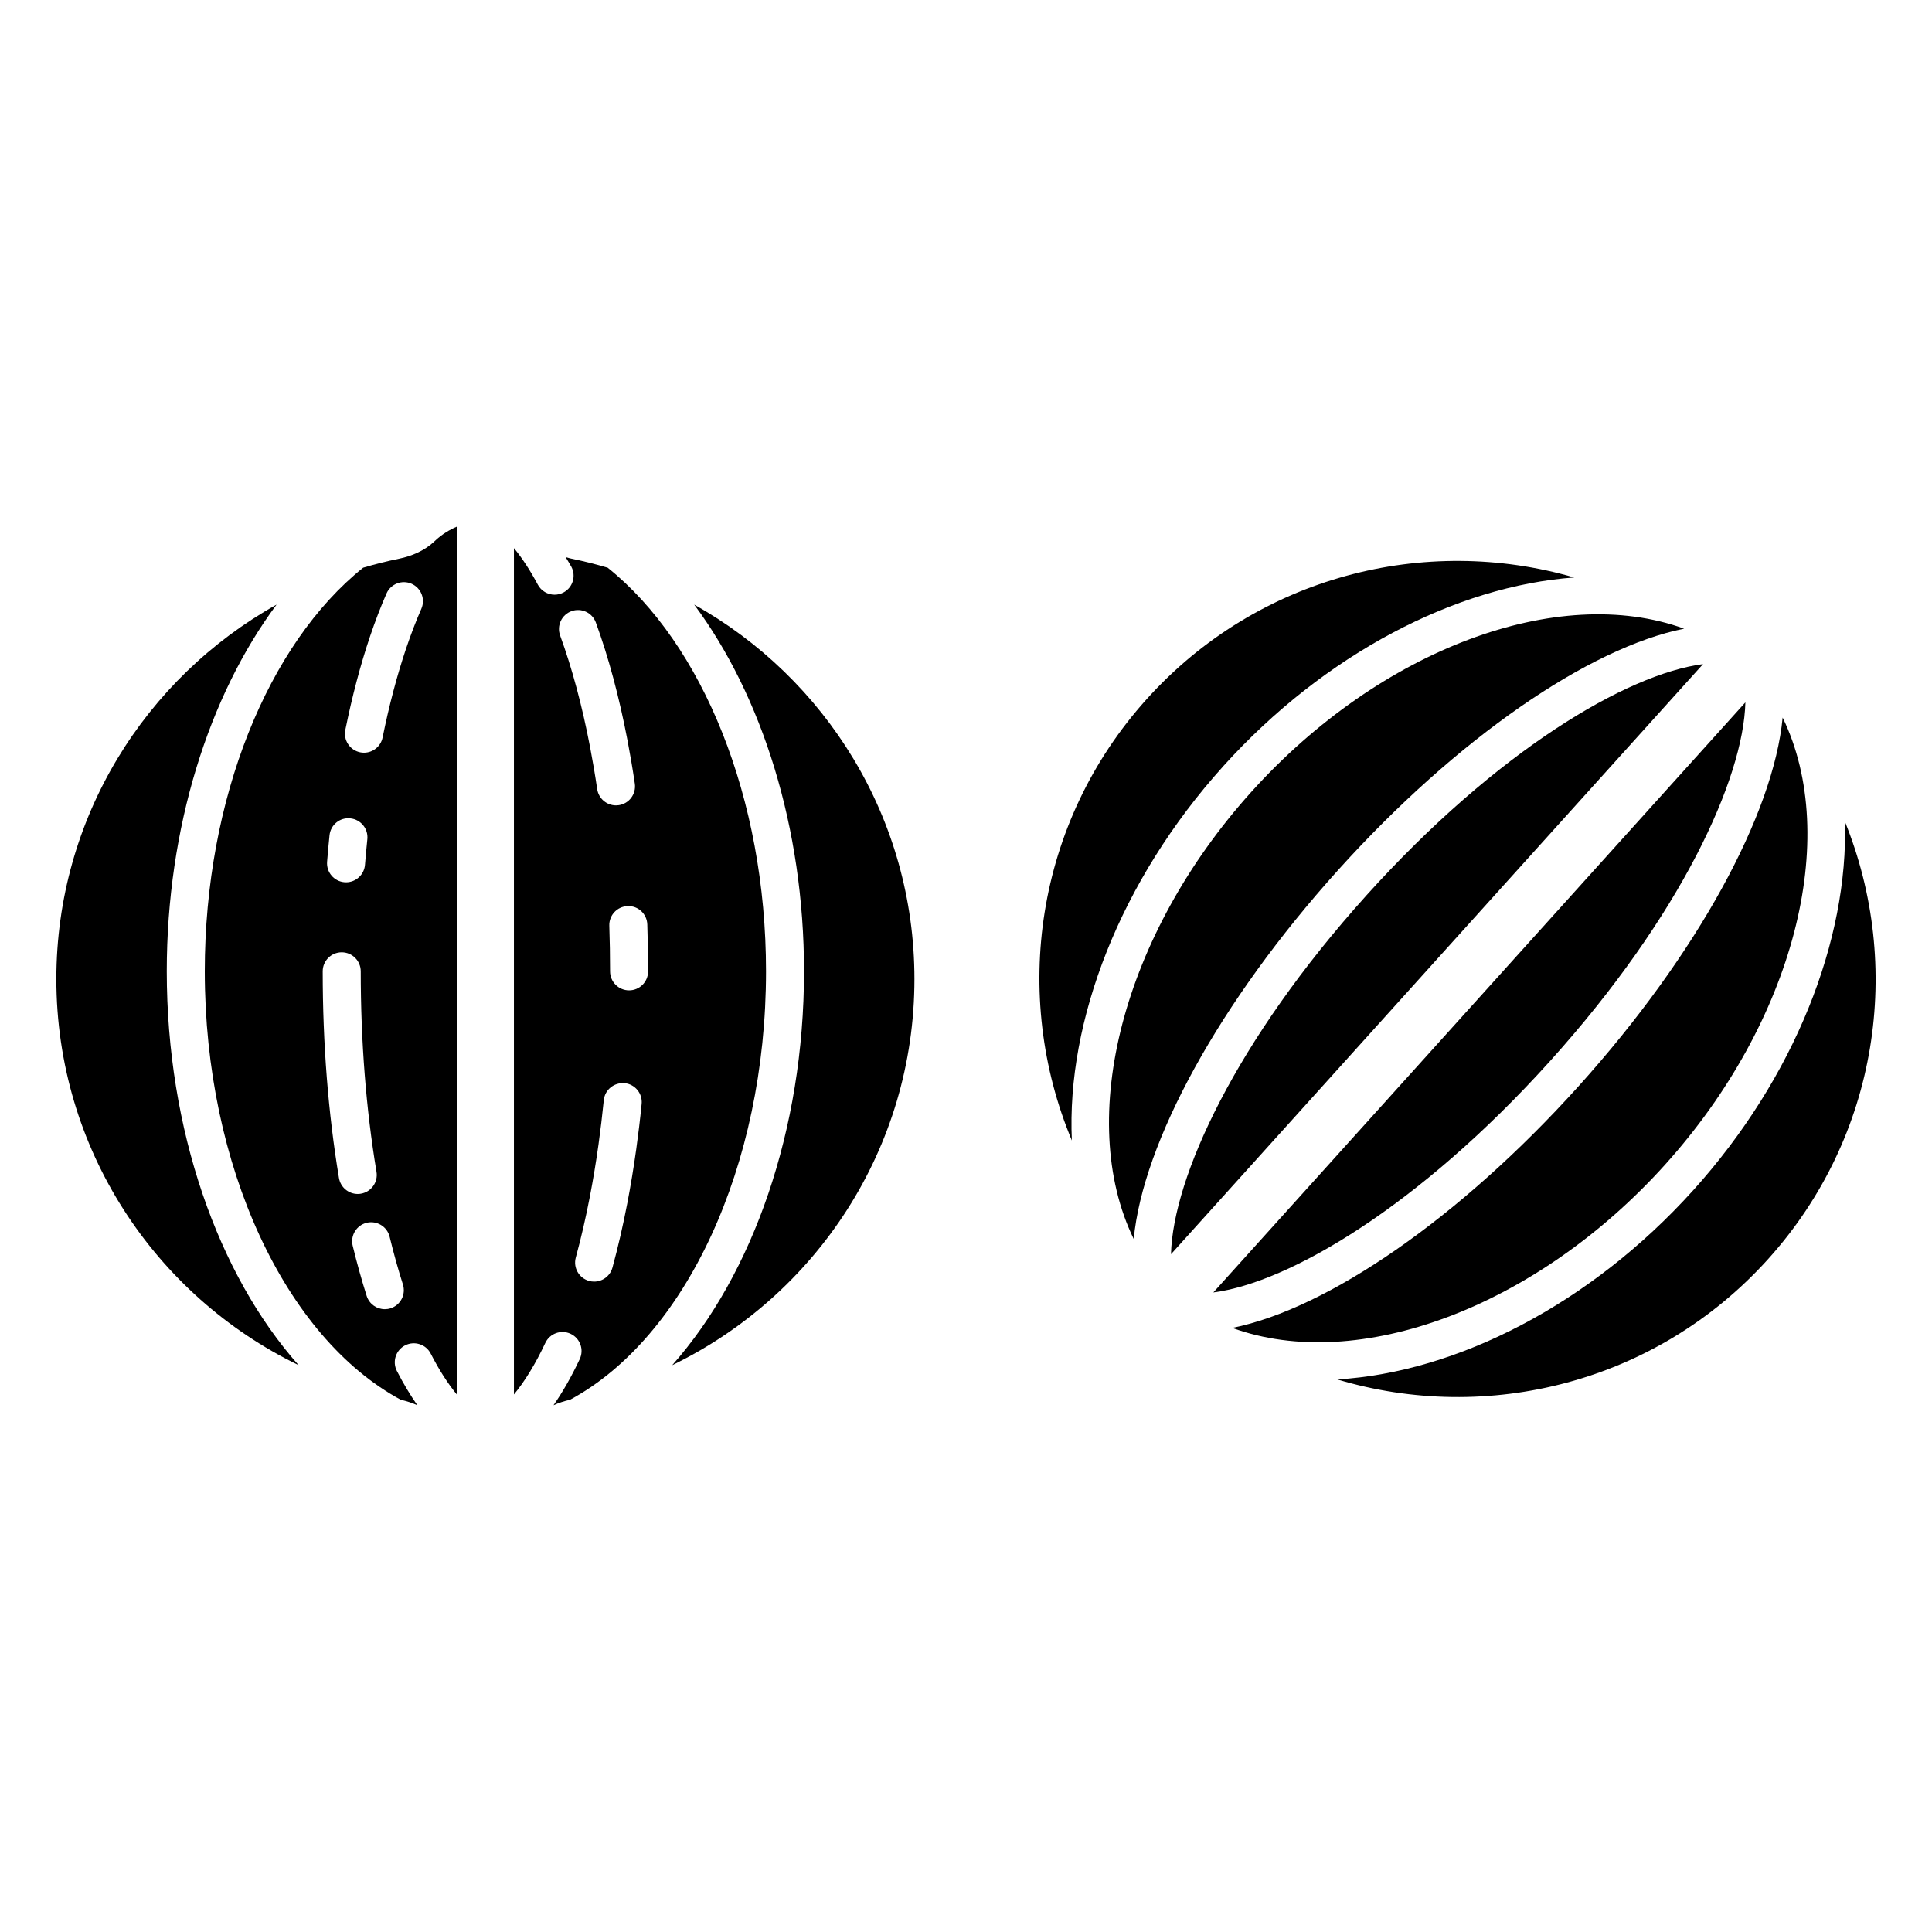 <?xml version="1.0" encoding="UTF-8"?>
<!-- Uploaded to: ICON Repo, www.iconrepo.com, Generator: ICON Repo Mixer Tools -->
<svg fill="#000000" width="800px" height="800px" version="1.1" viewBox="144 144 512 512" xmlns="http://www.w3.org/2000/svg">
 <g>
  <path d="m217.31 304.22c-34.797 19.441-58.375 56.547-58.375 99.234 0 45.043 26.215 83.926 64.199 102.33-21.359-24.039-34.938-62.375-34.938-104.38 0-38.031 11.145-73.055 29.113-97.191z"/>
  <path d="m327.96 304.22c17.969 24.133 29.113 59.156 29.113 97.191 0 41.996-13.578 80.332-34.938 104.38 37.984-18.406 64.199-57.289 64.199-102.33 0-42.688-23.582-79.793-58.375-99.234z"/>
  <path d="m305.04 294.45c-3.129-0.93-6.312-1.727-9.547-2.387-0.539-0.109-1.062-0.27-1.594-0.418 0.5 0.867 1.023 1.633 1.516 2.551 1.305 2.457 0.375 5.508-2.082 6.812-0.754 0.402-1.566 0.59-2.363 0.59-1.805 0-3.547-0.969-4.453-2.672-2.019-3.797-4.148-7.035-6.32-9.676v224.3c2.894-3.519 5.703-8.09 8.316-13.656 1.18-2.519 4.184-3.602 6.699-2.422 2.519 1.18 3.606 4.184 2.422 6.699-2.188 4.664-4.516 8.734-6.957 12.234 1.391-0.645 2.871-1.113 4.379-1.449 30.613-16.492 51.945-61.883 51.945-113.55 0-45.84-16.793-86.785-41.961-106.96zm-12.598 17.977c-0.957-2.613 0.387-5.508 3-6.461 2.613-0.953 5.508 0.383 6.461 3 3.359 9.184 6.184 19.699 8.395 31.258 0.707 3.703 1.359 7.519 1.934 11.438 0.402 2.754-1.496 5.312-4.25 5.719-0.246 0.035-0.496 0.055-0.738 0.055-2.461 0-4.609-1.801-4.981-4.305-0.555-3.769-1.18-7.441-1.863-11.008-2.109-11.035-4.789-21.023-7.957-29.695zm20.152 136.23c-0.668 4.789-1.457 9.559-2.344 14.18-1.137 5.914-2.461 11.66-3.941 17.086-0.609 2.242-2.641 3.715-4.859 3.715-0.438 0-0.883-0.055-1.328-0.176-2.684-0.734-4.266-3.504-3.535-6.184 1.41-5.18 2.68-10.676 3.766-16.34 0.855-4.453 1.617-9.055 2.262-13.672 0.531-3.816 0.992-7.723 1.398-11.715 0.281-2.762 2.707-4.723 5.519-4.508 2.766 0.281 4.789 2.75 4.508 5.519-0.41 4.117-0.895 8.152-1.445 12.094zm-1.879-42.203c-2.785 0-5.039-2.254-5.039-5.039 0-4.074-0.07-8.102-0.203-12.078-0.098-2.781 2.082-5.113 4.859-5.207 2.809-0.113 5.113 2.082 5.207 4.863 0.145 4.09 0.211 8.23 0.211 12.422 0.004 2.785-2.25 5.039-5.035 5.039z"/>
  <path d="m258.97 287.62c-2.559 2.336-5.797 3.742-9.191 4.438-3.234 0.66-6.418 1.457-9.543 2.387-25.168 20.172-41.965 61.117-41.965 106.96 0 51.664 21.336 97.059 51.949 113.55 1.516 0.34 3 0.809 4.394 1.457-1.883-2.695-3.703-5.707-5.438-9.094-1.266-2.481-0.289-5.516 2.188-6.785 2.484-1.254 5.519-0.285 6.781 2.188 2.203 4.305 4.535 7.938 6.926 10.844l0.004-230c-1.988 0.852-3.887 2.004-5.574 3.559-0.176 0.16-0.352 0.324-0.531 0.488zm-27.645 77.754c0.281-2.766 2.723-4.801 5.527-4.496 2.766 0.285 4.781 2.762 4.496 5.527-0.23 2.234-0.438 4.5-0.625 6.785-0.215 2.633-2.418 4.629-5.016 4.629-0.137 0-0.277-0.004-0.414-0.016-2.773-0.227-4.836-2.656-4.609-5.434 0.188-2.356 0.402-4.688 0.641-6.996zm2.508 90.824c-2.859-17.18-4.312-35.617-4.312-54.789 0-2.785 2.254-5.039 5.039-5.039 2.781 0 5.039 2.254 5.039 5.039 0 18.621 1.406 36.496 4.176 53.137 0.457 2.746-1.398 5.34-4.144 5.797-0.277 0.051-0.559 0.07-0.832 0.07-2.422-0.004-4.555-1.75-4.965-4.215zm13.672 34.52c-0.508 0.164-1.023 0.234-1.531 0.234-2.137 0-4.117-1.367-4.801-3.512-1.328-4.184-2.574-8.656-3.707-13.305-0.656-2.699 1-5.426 3.703-6.086 2.707-0.648 5.43 1.004 6.086 3.703 1.074 4.422 2.262 8.676 3.519 12.633 0.852 2.656-0.617 5.484-3.269 6.332zm8.156-185.38c-1.418 3.227-2.781 6.785-4.055 10.57-2.391 7.09-4.481 15.008-6.211 23.531-0.484 2.387-2.586 4.035-4.934 4.035-0.332 0-0.668-0.031-1.008-0.102-2.727-0.555-4.488-3.211-3.938-5.938 1.812-8.934 4.012-17.262 6.535-24.75 1.371-4.062 2.844-7.898 4.375-11.395 1.121-2.555 4.102-3.703 6.637-2.594 2.555 1.121 3.715 4.094 2.598 6.641z"/>
  <path d="m468.14 347.09c26.922-29.855 61.746-47.781 93.035-50.055-39.512-11.453-83.855-0.41-113.25 32.191-29.668 32.906-35.895 78.684-19.871 117.02-1.465-31.684 12.754-68.832 40.09-99.156z"/>
  <path d="m585.24 452.67c34.164-37.887 46.664-86.621 31.18-118.51-2.414 25.547-22.605 62.781-54.168 97.789-31.574 35.016-66.527 58.93-91.688 63.965 33.312 12.117 80.504-5.344 114.68-43.242z"/>
  <path d="m632.92 361.73c0.965 31.355-13.273 67.836-40.184 97.688-27.297 30.27-62.719 48.285-94.348 50.148 39.742 11.902 84.555 0.969 114.18-31.891 29.387-32.598 35.801-77.836 20.348-115.95z"/>
  <path d="m590.3 310.6c-33.309-12.109-80.5 5.34-114.66 43.234-34.164 37.891-46.664 86.621-31.188 118.52 2.414-25.547 22.605-62.781 54.168-97.785 31.57-35.012 66.52-58.926 91.684-63.965z"/>
  <path d="m506.1 381.31c-34.707 38.492-51.254 74.812-51.777 95.066l141-156.38c-20.105 2.606-54.516 22.812-89.227 61.312z"/>
  <path d="m554.77 425.2c34.711-38.488 51.254-74.812 51.777-95.066l-141 156.38c20.094-2.598 54.516-22.82 89.227-61.316z"/>
 </g>
</svg>
